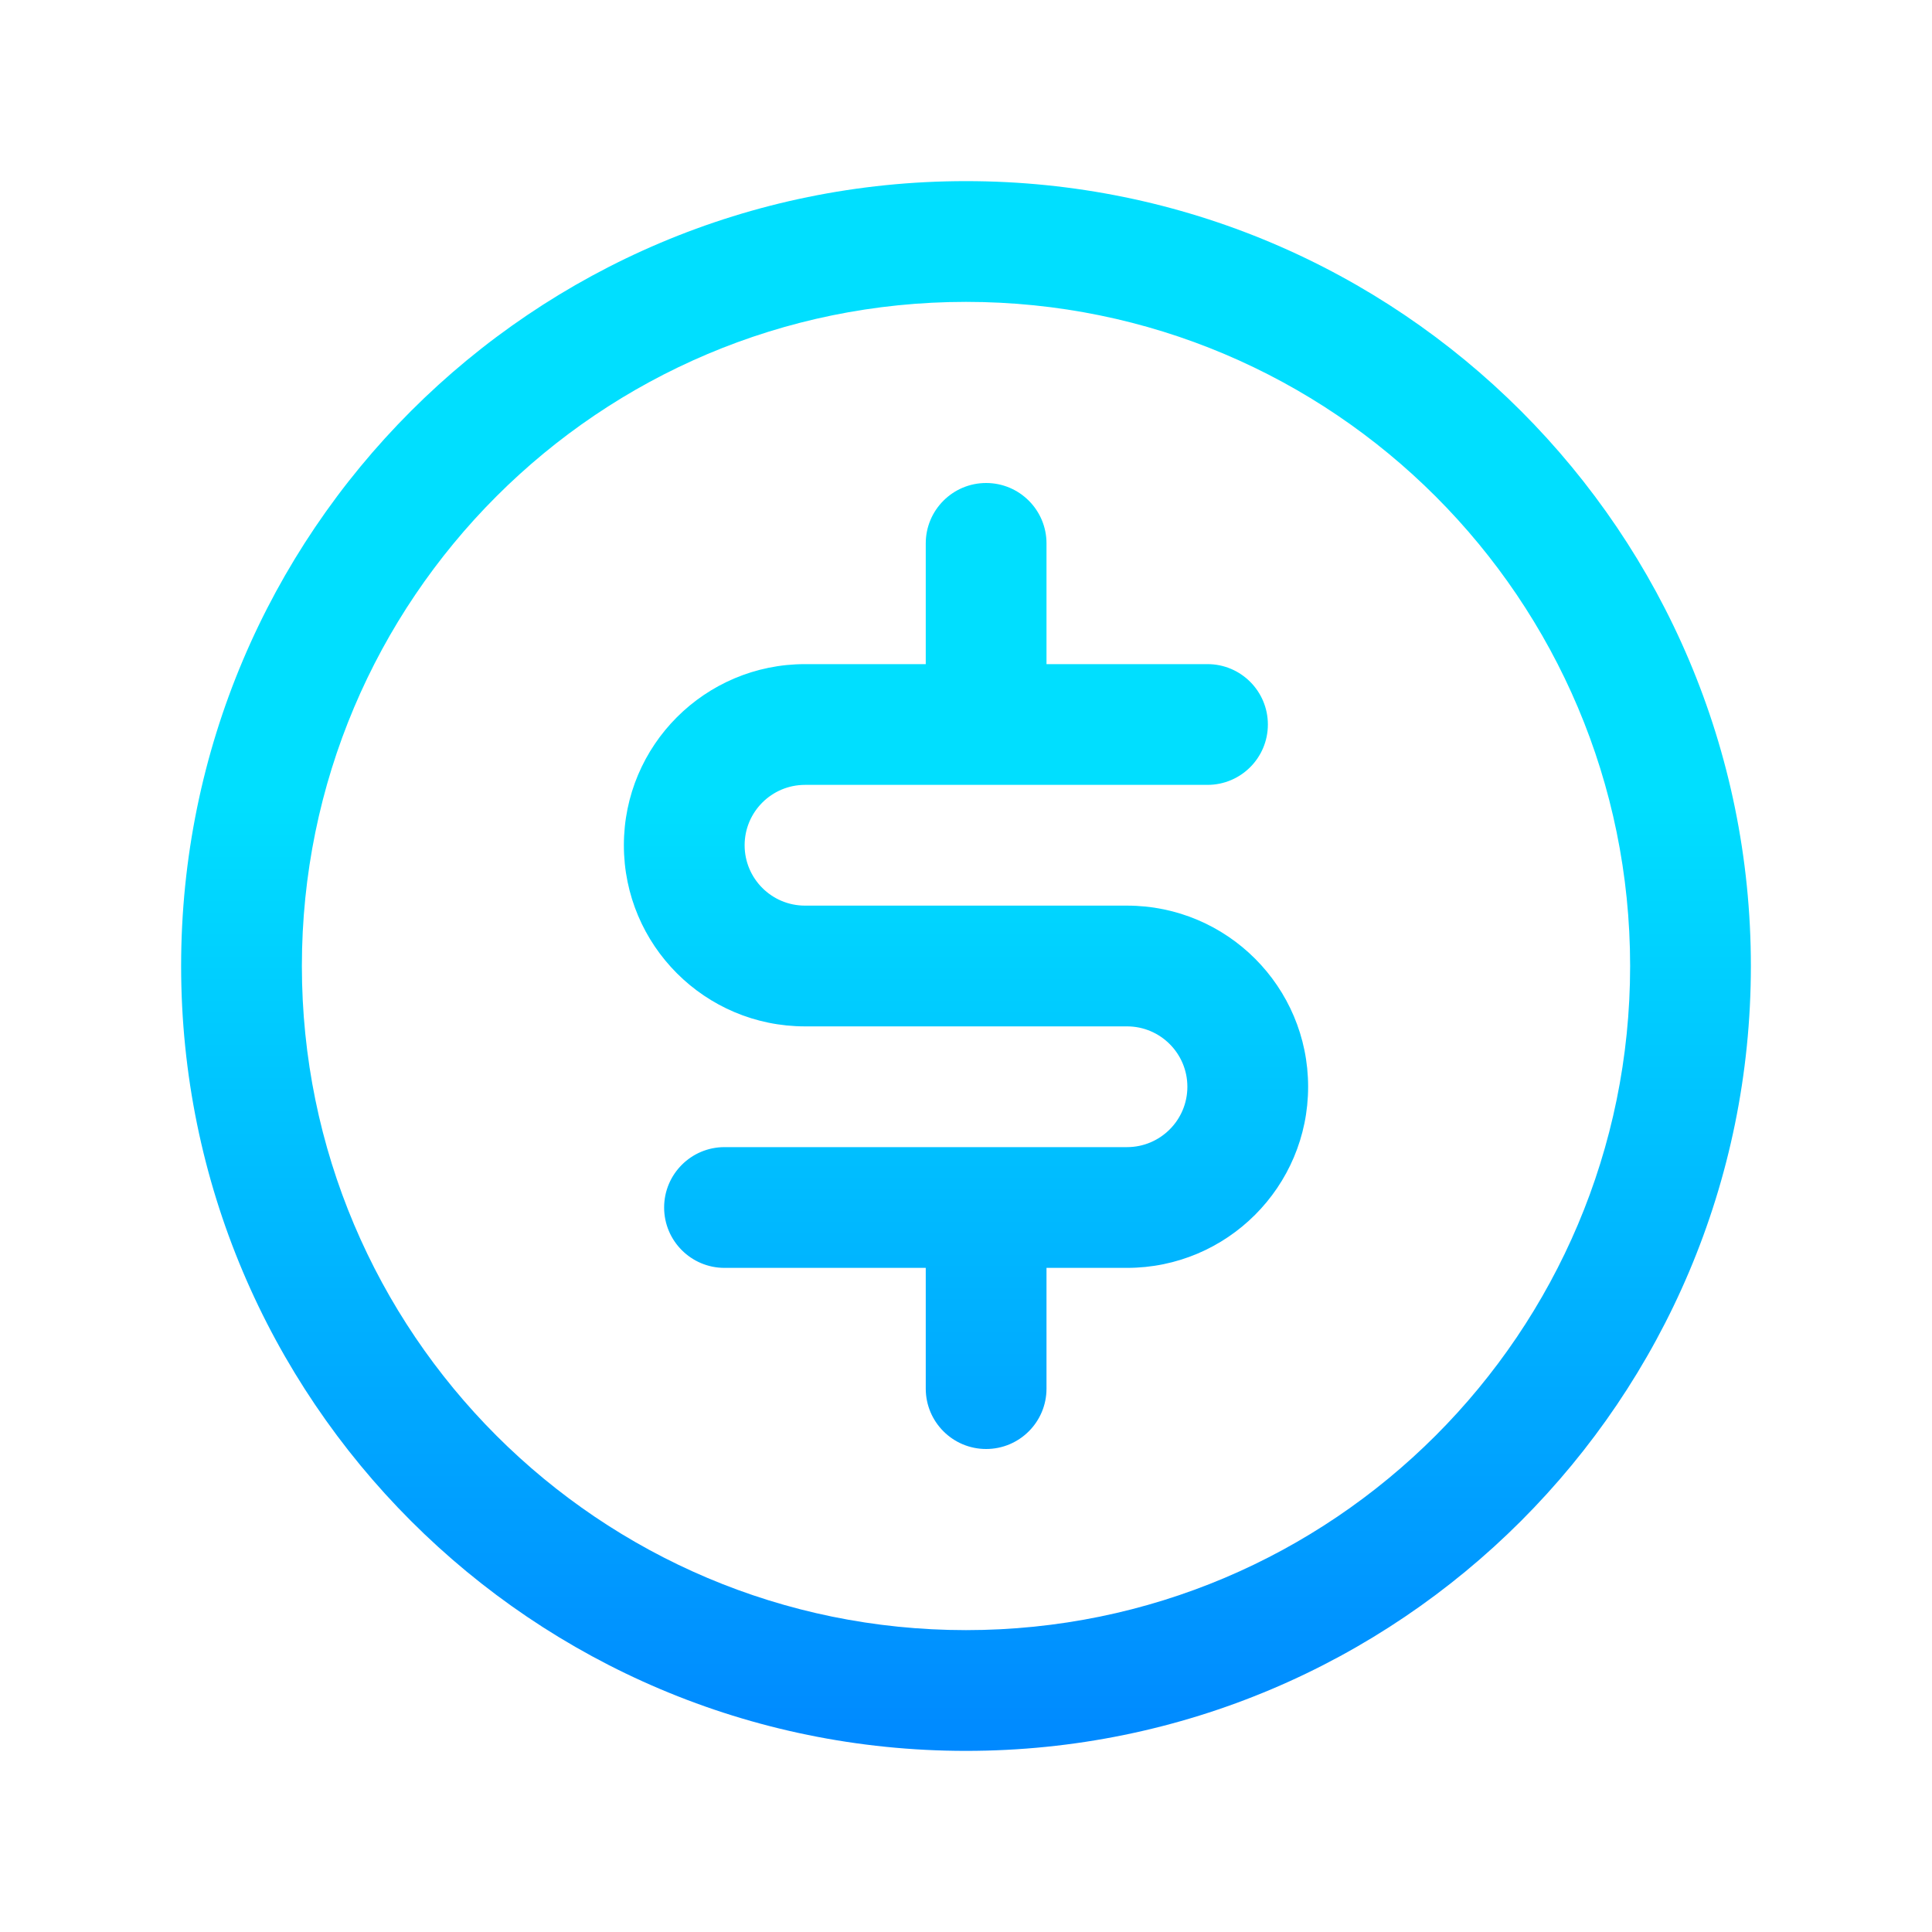 <?xml version="1.0" encoding="UTF-8"?>
<svg width="48px" height="48px" viewBox="0 0 48 48" version="1.1" xmlns="http://www.w3.org/2000/svg" xmlns:xlink="http://www.w3.org/1999/xlink">
    <title>维度icon/工商信息/对外投资</title>
    <defs>
        <linearGradient x1="50%" y1="39.291%" x2="50%" y2="100%" id="linearGradient-1">
            <stop stop-color="#00DFFF" offset="0%"></stop>
            <stop stop-color="#0088FF" offset="100%"></stop>
        </linearGradient>
    </defs>
    <g id="维度icon/工商信息/对外投资" stroke="none" stroke-width="1" fill="none" fill-rule="evenodd">
        <path d="M24,4.5 C34.77,4.5 43.5,13.23 43.5,24 C43.5,34.77 34.77,43.5 24,43.5 C13.23,43.5 4.5,34.77 4.5,24 C4.5,13.23 13.23,4.5 24,4.5 Z M24,7.5 C14.887,7.5 7.5,14.887 7.5,24 C7.5,33.113 14.887,40.5 24,40.5 C33.113,40.5 40.5,33.113 40.5,24 C40.5,14.887 33.113,7.5 24,7.5 Z M24.5,12 C25.328,12 26,12.672 26,13.5 L26,16.5 L30,16.5 C30.828,16.5 31.5,17.172 31.5,18 C31.5,18.828 30.828,19.5 30,19.5 L20,19.5 C19.172,19.5 18.5,20.172 18.5,21 C18.5,21.828 19.172,22.5 20,22.5 L28,22.5 C30.485,22.5 32.5,24.515 32.5,27 C32.5,29.485 30.485,31.5 28,31.5 L26,31.5 L26,34.5 C26,35.328 25.328,36 24.5,36 C23.672,36 23,35.328 23,34.5 L23,31.5 L18,31.5 C17.172,31.5 16.5,30.828 16.5,30 C16.5,29.172 17.172,28.5 18,28.5 L28,28.5 C28.828,28.5 29.5,27.828 29.5,27 C29.5,26.172 28.828,25.5 28,25.5 L20,25.5 C17.515,25.5 15.5,23.485 15.5,21 C15.5,18.515 17.515,16.5 20,16.5 L23,16.5 L23,13.5 C23,12.672 23.672,12 24.5,12 Z" id="形状结合" fill="url(#linearGradient-1)" fill-rule="nonzero"></path>
    </g>
</svg>